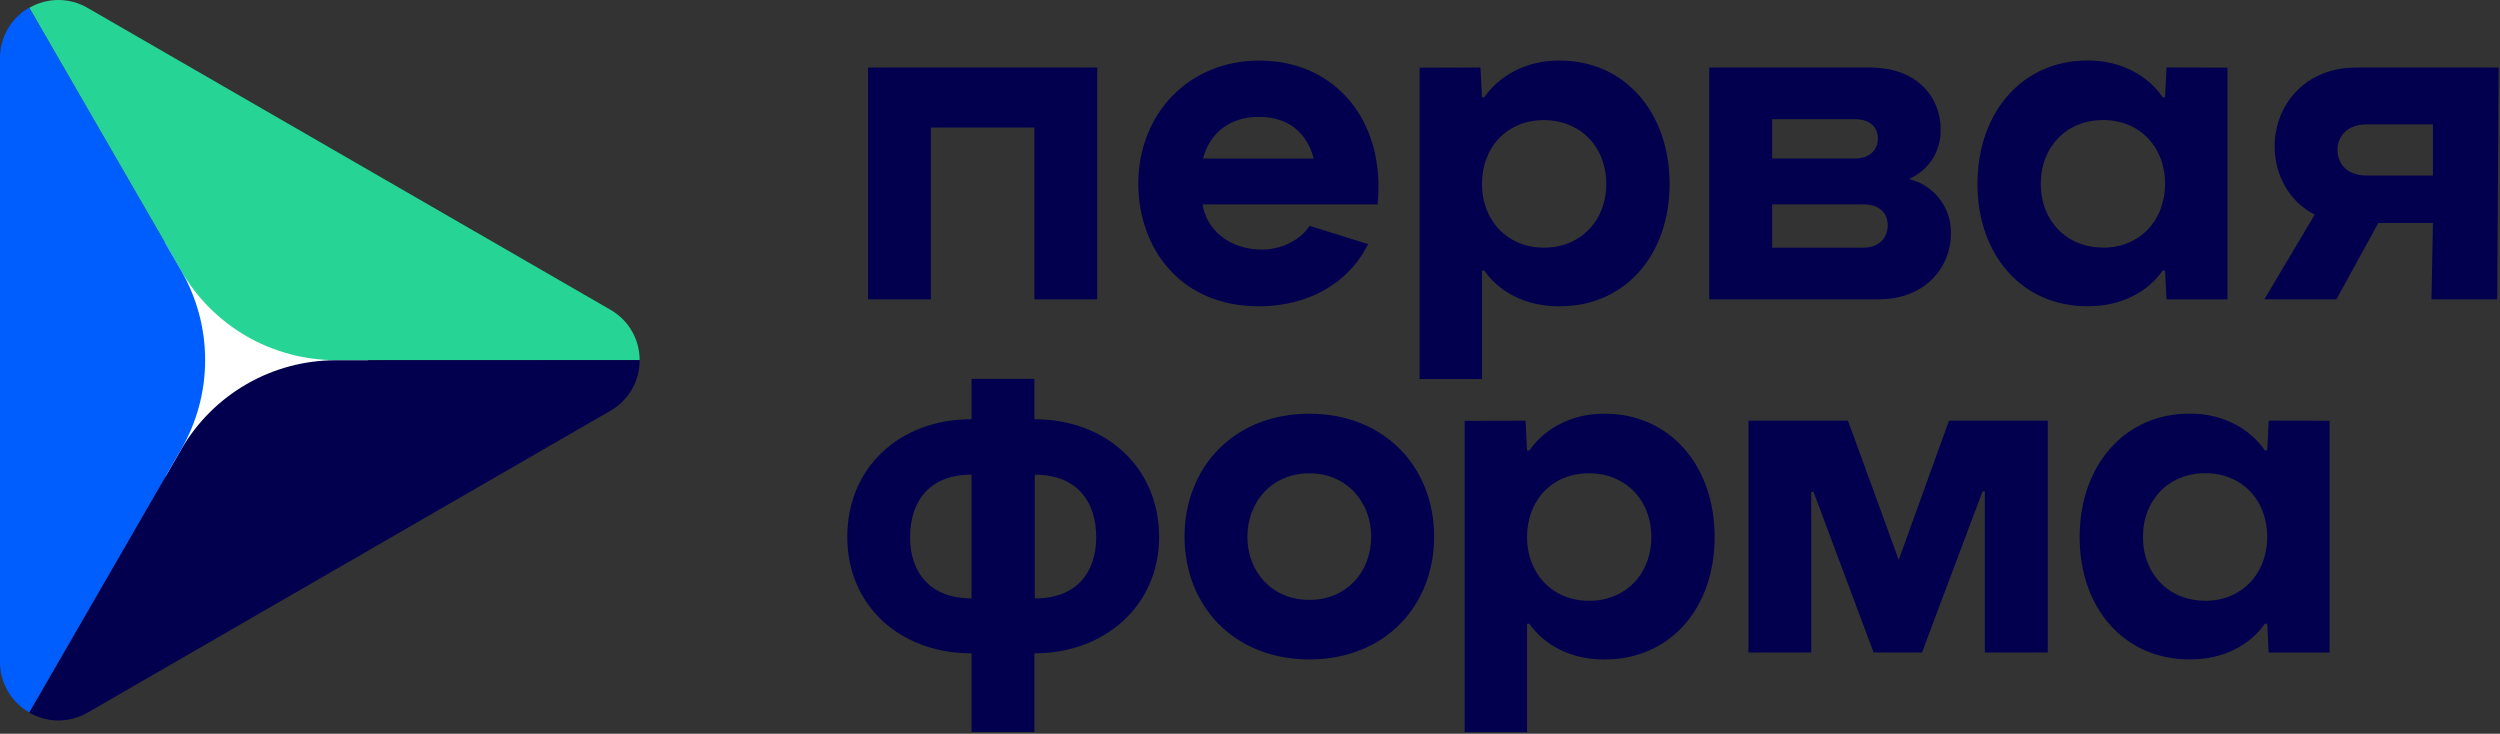 <?xml version="1.0" encoding="UTF-8"?> <svg xmlns="http://www.w3.org/2000/svg" width="770" height="226" viewBox="0 0 770 226" fill="none"><rect x="0" y="0" width="770" height="226" fill="#333333" stroke="none"/> <path d="M103.43 100.918C95.529 100.909 87.769 98.826 80.925 94.877C74.081 90.929 68.393 85.253 64.43 78.418H64.35L64.42 78.358C63.094 76.059 60.91 74.382 58.347 73.695C55.784 73.008 53.053 73.366 50.755 74.692C48.457 76.019 46.78 78.203 46.093 80.766C45.405 83.329 45.764 86.059 47.09 88.358H47.22L47.11 88.418C51.052 95.239 53.131 102.977 53.14 110.856C53.149 118.734 51.087 126.477 47.16 133.307C45.928 135.597 45.636 138.276 46.346 140.777C47.056 143.279 48.713 145.405 50.964 146.705C53.215 148.006 55.884 148.379 58.406 147.744C60.927 147.11 63.102 145.518 64.47 143.307C68.44 136.502 74.12 130.854 80.948 126.923C87.775 122.992 95.512 120.914 103.39 120.898C106.042 120.898 108.586 119.844 110.461 117.969C112.337 116.093 113.39 113.55 113.39 110.898C113.39 108.245 112.337 105.702 110.461 103.827C108.586 101.951 106.042 100.898 103.39 100.898L103.43 100.918Z" fill="white"></path> <path d="M197.01 110.918H103.43C93.776 110.917 84.292 108.376 75.931 103.549C67.57 98.721 60.627 91.778 55.8 83.418L9.01 2.418C11.735 0.834 14.829 0 17.98 0C21.131 0 24.226 0.834 26.95 2.418L188.04 95.418C190.768 96.982 193.035 99.24 194.61 101.961C196.185 104.683 197.013 107.773 197.01 110.918Z" fill="#26D496"></path> <path d="M197.01 110.918C197.027 114.081 196.202 117.191 194.621 119.931C193.039 122.67 190.758 124.94 188.01 126.508L26.95 219.508C24.221 221.086 21.122 221.913 17.968 221.905C14.815 221.896 11.721 221.051 9 219.458L55.8 138.458L55.86 138.338C60.697 130.008 67.637 123.095 75.986 118.29C84.334 113.484 93.798 110.956 103.43 110.958L197.01 110.918Z" fill="#02004E"></path> <path d="M63.18 110.918C63.181 120.528 60.657 129.97 55.86 138.298L55.8 138.418L9 219.418C6.254 217.851 3.974 215.583 2.392 212.845C0.811 210.108 -0.015 206.999 0 203.838V17.938C-0.017 14.774 0.807 11.663 2.388 8.923C3.97 6.184 6.252 3.914 9 2.348L55.79 83.347C60.64 91.726 63.19 101.237 63.18 110.918Z" fill="#005EFF"></path> <path d="M455.99 20.798L456.45 29.968H457.16C461.61 23.508 469.78 18.648 480.1 18.648C500.32 18.497 514.23 34.557 514.23 56.648C514.23 78.737 500.32 94.498 480.1 94.347C469.78 94.347 461.61 89.767 457.16 83.347H456.45V116.758H437.24V20.848L455.99 20.798ZM475.52 76.278C486.84 76.278 494.73 67.957 494.73 56.638C494.73 45.318 486.84 36.998 475.52 36.998C464.2 36.998 456.45 45.307 456.45 56.638C456.45 67.968 464.34 76.278 475.52 76.278ZM469.88 129.567L470.33 138.748H471.05C475.5 132.288 483.67 127.418 493.99 127.418C514.2 127.268 528.11 143.328 528.11 165.418C528.11 187.508 514.2 203.267 493.99 203.117C483.67 203.117 475.5 198.547 471.05 192.117H470.33V225.518H451.12V129.607L469.88 129.567ZM489.4 185.048C500.72 185.048 508.61 176.738 508.61 165.408C508.61 154.078 500.72 145.768 489.4 145.768C478.08 145.768 470.33 154.088 470.33 165.408C470.33 176.728 478.22 185.048 489.4 185.048ZM337.94 92.187H318.59V39.288H286.71V92.187H267.35V20.798H337.94V92.187ZM421.37 75.187C415.25 87.547 402.54 94.347 387.74 94.347C363.65 94.347 350.6 76.578 350.6 56.498C350.6 35.288 365.94 18.657 387.88 18.657C411.67 18.657 426.88 37.718 424.29 62.947H370.38C371.53 70.257 377.84 76.427 387.74 76.858C394.33 77.147 400.56 73.987 403.36 69.548L421.36 75.187H421.37ZM370.52 48.828H404.64C402.49 40.828 396.83 35.998 387.73 35.998C378.63 35.998 372.54 41.117 370.53 48.817L370.52 48.828ZM732.52 68.687L719.6 92.198H697.42L712.93 66.097C705.04 62.097 700.59 53.917 700.59 45.028C700.59 32.557 709.77 20.807 725.68 20.807H769.58L769.14 92.198H748.89L749.34 68.687H732.57H732.52ZM749.34 54.057V38.298H728.84C722.96 38.298 719.95 41.998 719.95 46.167C719.95 50.498 722.95 54.057 728.84 54.057H749.34ZM364.84 165.268C364.84 144.058 379.9 127.428 403.27 127.428C426.64 127.428 441.71 144.048 441.71 165.258C441.71 186.628 426.51 203.107 403.29 203.107C380.07 203.107 364.84 186.628 364.84 165.258V165.268ZM422.33 165.347C422.33 154.547 414.74 145.778 403.27 145.778C391.8 145.778 384.2 154.547 384.2 165.347C384.2 176.147 391.8 184.768 403.27 184.768C414.74 184.768 422.33 176.117 422.33 165.337V165.347ZM630.71 200.957H611.33V151.357H610.62L591.98 200.957H577.07L558.57 151.497H557.86V200.957H538.53V129.567H569.18L584.81 172.437L600.29 129.567H630.71V200.957ZM588.71 55.347C592.297 56.377 595.439 58.569 597.644 61.58C599.849 64.59 600.991 68.248 600.89 71.978C600.89 81.978 593.28 92.187 578.66 92.187H526.45V20.798H575.93C590.84 20.798 597.72 30.247 597.72 39.867C597.803 42.952 597 45.996 595.404 48.637C593.809 51.278 591.489 53.406 588.72 54.767H588.35V55.347H588.71ZM545.82 36.708V48.817H571.21C576.38 48.817 578.39 45.718 578.39 42.617C578.39 39.517 576.39 36.708 571.21 36.708H545.82ZM573.82 76.278C579.27 76.278 581.41 72.817 581.41 69.377C581.41 65.938 579.27 62.937 573.82 62.937H545.82V76.278H573.82ZM318.59 129.118V116.687H299.23V129.118C277.01 129.118 260.96 144.028 260.96 165.388C260.96 186.318 276.96 201.227 299.23 201.227V225.457H318.59V201.227C340.52 201.227 357.01 186.318 357.01 165.388C357.01 144.048 340.71 129.118 318.59 129.118ZM299.23 184.288H299.09C286.46 184.288 280.31 176.287 280.31 165.467C280.31 154.177 286.46 146.197 299.09 146.197H299.23V184.288ZM318.87 184.288H318.71V146.217H318.85C331.48 146.217 337.63 154.217 337.63 165.487C337.65 176.327 331.5 184.307 318.87 184.307V184.288ZM698.76 129.548L698.3 138.727H697.59C693.14 132.267 684.97 127.398 674.65 127.398C654.43 127.248 640.53 143.308 640.53 165.398C640.53 187.488 654.43 203.247 674.65 203.097C684.97 203.097 693.14 198.527 697.59 192.097H698.3L698.76 200.977H717.51V129.587L698.76 129.548ZM679.24 185.028C667.91 185.028 660.03 176.718 660.03 165.388C660.03 154.058 667.91 145.748 679.24 145.748C690.57 145.748 698.3 154.068 698.3 165.388C698.3 176.708 690.42 185.048 679.24 185.048V185.028ZM667.29 20.777L666.84 29.948H666.12C661.68 23.488 653.51 18.628 643.19 18.628C622.97 18.477 609.06 34.538 609.06 56.627C609.06 78.718 622.97 94.478 643.19 94.328C653.51 94.328 661.68 89.748 666.12 83.328H666.84L667.29 92.218H686.05V20.828L667.29 20.777ZM647.77 76.257C636.45 76.257 628.56 67.938 628.56 56.617C628.56 45.297 636.45 36.977 647.77 36.977C659.09 36.977 666.84 45.288 666.84 56.617C666.84 67.948 658.95 76.278 647.77 76.278V76.257Z" fill="#02004E"></path> </svg> 